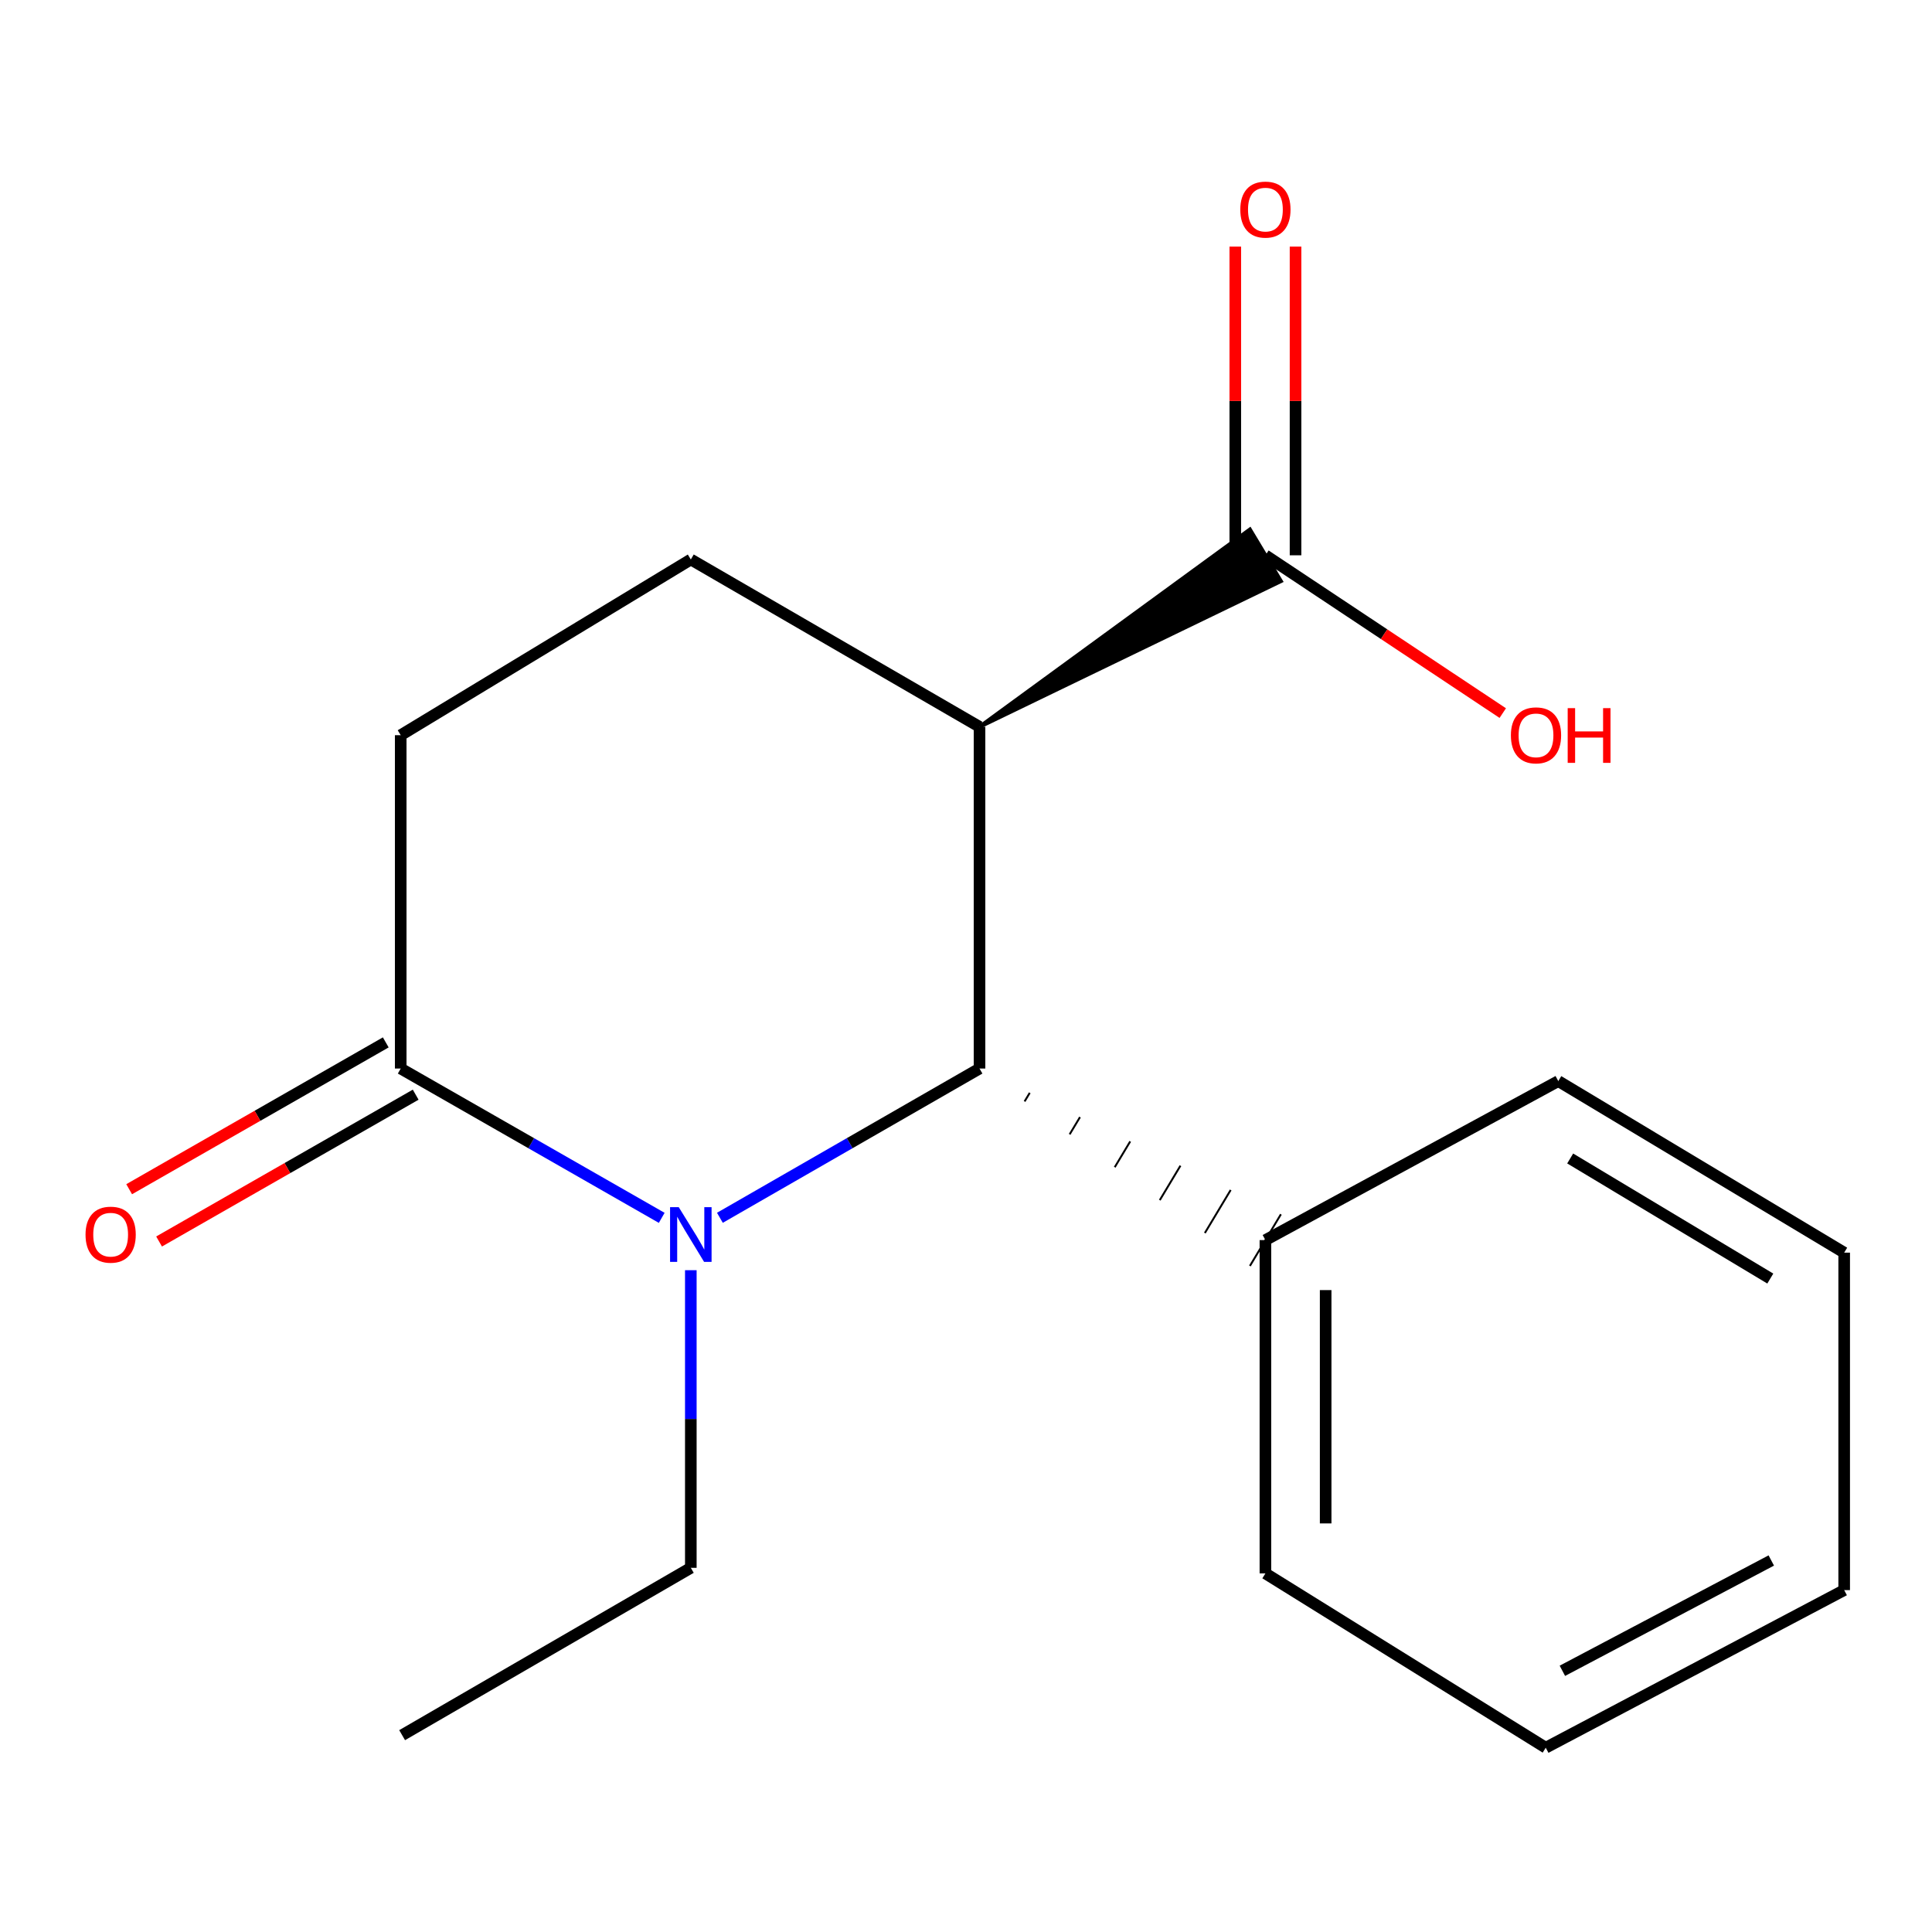 <?xml version='1.0' encoding='iso-8859-1'?>
<svg version='1.1' baseProfile='full'
              xmlns='http://www.w3.org/2000/svg'
                      xmlns:rdkit='http://www.rdkit.org/xml'
                      xmlns:xlink='http://www.w3.org/1999/xlink'
                  xml:space='preserve'
width='1000px' height='1000px' viewBox='0 0 1000 1000'>
<!-- END OF HEADER -->
<rect style='opacity:1.0;fill:#FFFFFF;stroke:none' width='1000' height='1000' x='0' y='0'> </rect>
<path class='bond-1' d='M 372.618,630.327 L 439.809,591.7' style='fill:none;fill-rule:evenodd;stroke:#0000FF;stroke-width:6px;stroke-linecap:butt;stroke-linejoin:miter;stroke-opacity:1' />
<path class='bond-1' d='M 439.809,591.7 L 506.999,553.073' style='fill:none;fill-rule:evenodd;stroke:#000000;stroke-width:6px;stroke-linecap:butt;stroke-linejoin:miter;stroke-opacity:1' />
<path class='bond-2' d='M 342.504,630.36 L 274.958,591.717' style='fill:none;fill-rule:evenodd;stroke:#0000FF;stroke-width:6px;stroke-linecap:butt;stroke-linejoin:miter;stroke-opacity:1' />
<path class='bond-2' d='M 274.958,591.717 L 207.411,553.073' style='fill:none;fill-rule:evenodd;stroke:#000000;stroke-width:6px;stroke-linecap:butt;stroke-linejoin:miter;stroke-opacity:1' />
<path class='bond-10' d='M 357.569,657.452 L 357.569,734.476' style='fill:none;fill-rule:evenodd;stroke:#0000FF;stroke-width:6px;stroke-linecap:butt;stroke-linejoin:miter;stroke-opacity:1' />
<path class='bond-10' d='M 357.569,734.476 L 357.569,811.501' style='fill:none;fill-rule:evenodd;stroke:#000000;stroke-width:6px;stroke-linecap:butt;stroke-linejoin:miter;stroke-opacity:1' />
<path class='bond-0' d='M 506.999,376.203 L 506.999,553.073' style='fill:none;fill-rule:evenodd;stroke:#000000;stroke-width:6px;stroke-linecap:butt;stroke-linejoin:miter;stroke-opacity:1' />
<path class='bond-3' d='M 506.999,376.203 L 662.996,300.79 L 646.953,274.052 Z' style='fill:#000000;fill-rule:evenodd;fill-opacity:1;stroke:#000000;stroke-width:2px;stroke-linecap:butt;stroke-linejoin:miter;stroke-opacity:1;' />
<path class='bond-17' d='M 506.999,376.203 L 357.569,289.586' style='fill:none;fill-rule:evenodd;stroke:#000000;stroke-width:6px;stroke-linecap:butt;stroke-linejoin:miter;stroke-opacity:1' />
<path class='bond-6' d='M 530.325,570.101 L 532.999,565.645' style='fill:none;fill-rule:evenodd;stroke:#000000;stroke-width:1.0px;stroke-linecap:butt;stroke-linejoin:miter;stroke-opacity:1' />
<path class='bond-6' d='M 553.65,587.129 L 558.999,578.216' style='fill:none;fill-rule:evenodd;stroke:#000000;stroke-width:1.0px;stroke-linecap:butt;stroke-linejoin:miter;stroke-opacity:1' />
<path class='bond-6' d='M 576.976,604.157 L 584.998,590.788' style='fill:none;fill-rule:evenodd;stroke:#000000;stroke-width:1.0px;stroke-linecap:butt;stroke-linejoin:miter;stroke-opacity:1' />
<path class='bond-6' d='M 600.301,621.185 L 610.998,603.36' style='fill:none;fill-rule:evenodd;stroke:#000000;stroke-width:1.0px;stroke-linecap:butt;stroke-linejoin:miter;stroke-opacity:1' />
<path class='bond-6' d='M 623.627,638.212 L 636.997,615.932' style='fill:none;fill-rule:evenodd;stroke:#000000;stroke-width:1.0px;stroke-linecap:butt;stroke-linejoin:miter;stroke-opacity:1' />
<path class='bond-6' d='M 646.952,655.24 L 662.997,628.503' style='fill:none;fill-rule:evenodd;stroke:#000000;stroke-width:1.0px;stroke-linecap:butt;stroke-linejoin:miter;stroke-opacity:1' />
<path class='bond-5' d='M 207.411,553.073 L 207.411,380.533' style='fill:none;fill-rule:evenodd;stroke:#000000;stroke-width:6px;stroke-linecap:butt;stroke-linejoin:miter;stroke-opacity:1' />
<path class='bond-7' d='M 199.668,539.541 L 133.26,577.537' style='fill:none;fill-rule:evenodd;stroke:#000000;stroke-width:6px;stroke-linecap:butt;stroke-linejoin:miter;stroke-opacity:1' />
<path class='bond-7' d='M 133.26,577.537 L 66.852,615.534' style='fill:none;fill-rule:evenodd;stroke:#FF0000;stroke-width:6px;stroke-linecap:butt;stroke-linejoin:miter;stroke-opacity:1' />
<path class='bond-7' d='M 215.154,566.605 L 148.746,604.602' style='fill:none;fill-rule:evenodd;stroke:#000000;stroke-width:6px;stroke-linecap:butt;stroke-linejoin:miter;stroke-opacity:1' />
<path class='bond-7' d='M 148.746,604.602 L 82.338,642.599' style='fill:none;fill-rule:evenodd;stroke:#FF0000;stroke-width:6px;stroke-linecap:butt;stroke-linejoin:miter;stroke-opacity:1' />
<path class='bond-8' d='M 670.566,287.421 L 670.566,207.529' style='fill:none;fill-rule:evenodd;stroke:#000000;stroke-width:6px;stroke-linecap:butt;stroke-linejoin:miter;stroke-opacity:1' />
<path class='bond-8' d='M 670.566,207.529 L 670.566,127.638' style='fill:none;fill-rule:evenodd;stroke:#FF0000;stroke-width:6px;stroke-linecap:butt;stroke-linejoin:miter;stroke-opacity:1' />
<path class='bond-8' d='M 639.384,287.421 L 639.384,207.529' style='fill:none;fill-rule:evenodd;stroke:#000000;stroke-width:6px;stroke-linecap:butt;stroke-linejoin:miter;stroke-opacity:1' />
<path class='bond-8' d='M 639.384,207.529 L 639.384,127.638' style='fill:none;fill-rule:evenodd;stroke:#FF0000;stroke-width:6px;stroke-linecap:butt;stroke-linejoin:miter;stroke-opacity:1' />
<path class='bond-9' d='M 654.975,287.421 L 716.402,328.258' style='fill:none;fill-rule:evenodd;stroke:#000000;stroke-width:6px;stroke-linecap:butt;stroke-linejoin:miter;stroke-opacity:1' />
<path class='bond-9' d='M 716.402,328.258 L 777.828,369.096' style='fill:none;fill-rule:evenodd;stroke:#FF0000;stroke-width:6px;stroke-linecap:butt;stroke-linejoin:miter;stroke-opacity:1' />
<path class='bond-4' d='M 357.569,289.586 L 207.411,380.533' style='fill:none;fill-rule:evenodd;stroke:#000000;stroke-width:6px;stroke-linecap:butt;stroke-linejoin:miter;stroke-opacity:1' />
<path class='bond-11' d='M 654.975,641.872 L 654.975,814.394' style='fill:none;fill-rule:evenodd;stroke:#000000;stroke-width:6px;stroke-linecap:butt;stroke-linejoin:miter;stroke-opacity:1' />
<path class='bond-11' d='M 686.156,667.75 L 686.156,788.516' style='fill:none;fill-rule:evenodd;stroke:#000000;stroke-width:6px;stroke-linecap:butt;stroke-linejoin:miter;stroke-opacity:1' />
<path class='bond-12' d='M 654.975,641.872 L 806.57,559.569' style='fill:none;fill-rule:evenodd;stroke:#000000;stroke-width:6px;stroke-linecap:butt;stroke-linejoin:miter;stroke-opacity:1' />
<path class='bond-13' d='M 357.569,811.501 L 208.139,898.117' style='fill:none;fill-rule:evenodd;stroke:#000000;stroke-width:6px;stroke-linecap:butt;stroke-linejoin:miter;stroke-opacity:1' />
<path class='bond-15' d='M 654.975,814.394 L 800.074,904.613' style='fill:none;fill-rule:evenodd;stroke:#000000;stroke-width:6px;stroke-linecap:butt;stroke-linejoin:miter;stroke-opacity:1' />
<path class='bond-14' d='M 806.57,559.569 L 954.545,648.368' style='fill:none;fill-rule:evenodd;stroke:#000000;stroke-width:6px;stroke-linecap:butt;stroke-linejoin:miter;stroke-opacity:1' />
<path class='bond-14' d='M 812.722,599.626 L 916.304,661.785' style='fill:none;fill-rule:evenodd;stroke:#000000;stroke-width:6px;stroke-linecap:butt;stroke-linejoin:miter;stroke-opacity:1' />
<path class='bond-18' d='M 954.545,648.368 L 954.545,823.038' style='fill:none;fill-rule:evenodd;stroke:#000000;stroke-width:6px;stroke-linecap:butt;stroke-linejoin:miter;stroke-opacity:1' />
<path class='bond-16' d='M 800.074,904.613 L 954.545,823.038' style='fill:none;fill-rule:evenodd;stroke:#000000;stroke-width:6px;stroke-linecap:butt;stroke-linejoin:miter;stroke-opacity:1' />
<path class='bond-16' d='M 808.684,864.804 L 916.814,807.701' style='fill:none;fill-rule:evenodd;stroke:#000000;stroke-width:6px;stroke-linecap:butt;stroke-linejoin:miter;stroke-opacity:1' />
<path  class='atom-0' d='M 351.309 624.819
L 360.589 639.819
Q 361.509 641.299, 362.989 643.979
Q 364.469 646.659, 364.549 646.819
L 364.549 624.819
L 368.309 624.819
L 368.309 653.139
L 364.429 653.139
L 354.469 636.739
Q 353.309 634.819, 352.069 632.619
Q 350.869 630.419, 350.509 629.739
L 350.509 653.139
L 346.829 653.139
L 346.829 624.819
L 351.309 624.819
' fill='#0000FF'/>
<path  class='atom-8' d='M 44.271 639.059
Q 44.271 632.259, 47.631 628.459
Q 50.991 624.659, 57.271 624.659
Q 63.551 624.659, 66.911 628.459
Q 70.271 632.259, 70.271 639.059
Q 70.271 645.939, 66.871 649.859
Q 63.471 653.739, 57.271 653.739
Q 51.031 653.739, 47.631 649.859
Q 44.271 645.979, 44.271 639.059
M 57.271 650.539
Q 61.591 650.539, 63.911 647.659
Q 66.271 644.739, 66.271 639.059
Q 66.271 633.499, 63.911 630.699
Q 61.591 627.859, 57.271 627.859
Q 52.951 627.859, 50.591 630.659
Q 48.271 633.459, 48.271 639.059
Q 48.271 644.779, 50.591 647.659
Q 52.951 650.539, 57.271 650.539
' fill='#FF0000'/>
<path  class='atom-9' d='M 641.975 108.483
Q 641.975 101.683, 645.335 97.883
Q 648.695 94.083, 654.975 94.083
Q 661.255 94.083, 664.615 97.883
Q 667.975 101.683, 667.975 108.483
Q 667.975 115.363, 664.575 119.283
Q 661.175 123.163, 654.975 123.163
Q 648.735 123.163, 645.335 119.283
Q 641.975 115.403, 641.975 108.483
M 654.975 119.963
Q 659.295 119.963, 661.615 117.083
Q 663.975 114.163, 663.975 108.483
Q 663.975 102.923, 661.615 100.123
Q 659.295 97.283, 654.975 97.283
Q 650.655 97.283, 648.295 100.083
Q 645.975 102.883, 645.975 108.483
Q 645.975 114.203, 648.295 117.083
Q 650.655 119.963, 654.975 119.963
' fill='#FF0000'/>
<path  class='atom-10' d='M 782.033 380.613
Q 782.033 373.813, 785.393 370.013
Q 788.753 366.213, 795.033 366.213
Q 801.313 366.213, 804.673 370.013
Q 808.033 373.813, 808.033 380.613
Q 808.033 387.493, 804.633 391.413
Q 801.233 395.293, 795.033 395.293
Q 788.793 395.293, 785.393 391.413
Q 782.033 387.533, 782.033 380.613
M 795.033 392.093
Q 799.353 392.093, 801.673 389.213
Q 804.033 386.293, 804.033 380.613
Q 804.033 375.053, 801.673 372.253
Q 799.353 369.413, 795.033 369.413
Q 790.713 369.413, 788.353 372.213
Q 786.033 375.013, 786.033 380.613
Q 786.033 386.333, 788.353 389.213
Q 790.713 392.093, 795.033 392.093
' fill='#FF0000'/>
<path  class='atom-10' d='M 811.433 366.533
L 815.273 366.533
L 815.273 378.573
L 829.753 378.573
L 829.753 366.533
L 833.593 366.533
L 833.593 394.853
L 829.753 394.853
L 829.753 381.773
L 815.273 381.773
L 815.273 394.853
L 811.433 394.853
L 811.433 366.533
' fill='#FF0000'/>
</svg>
